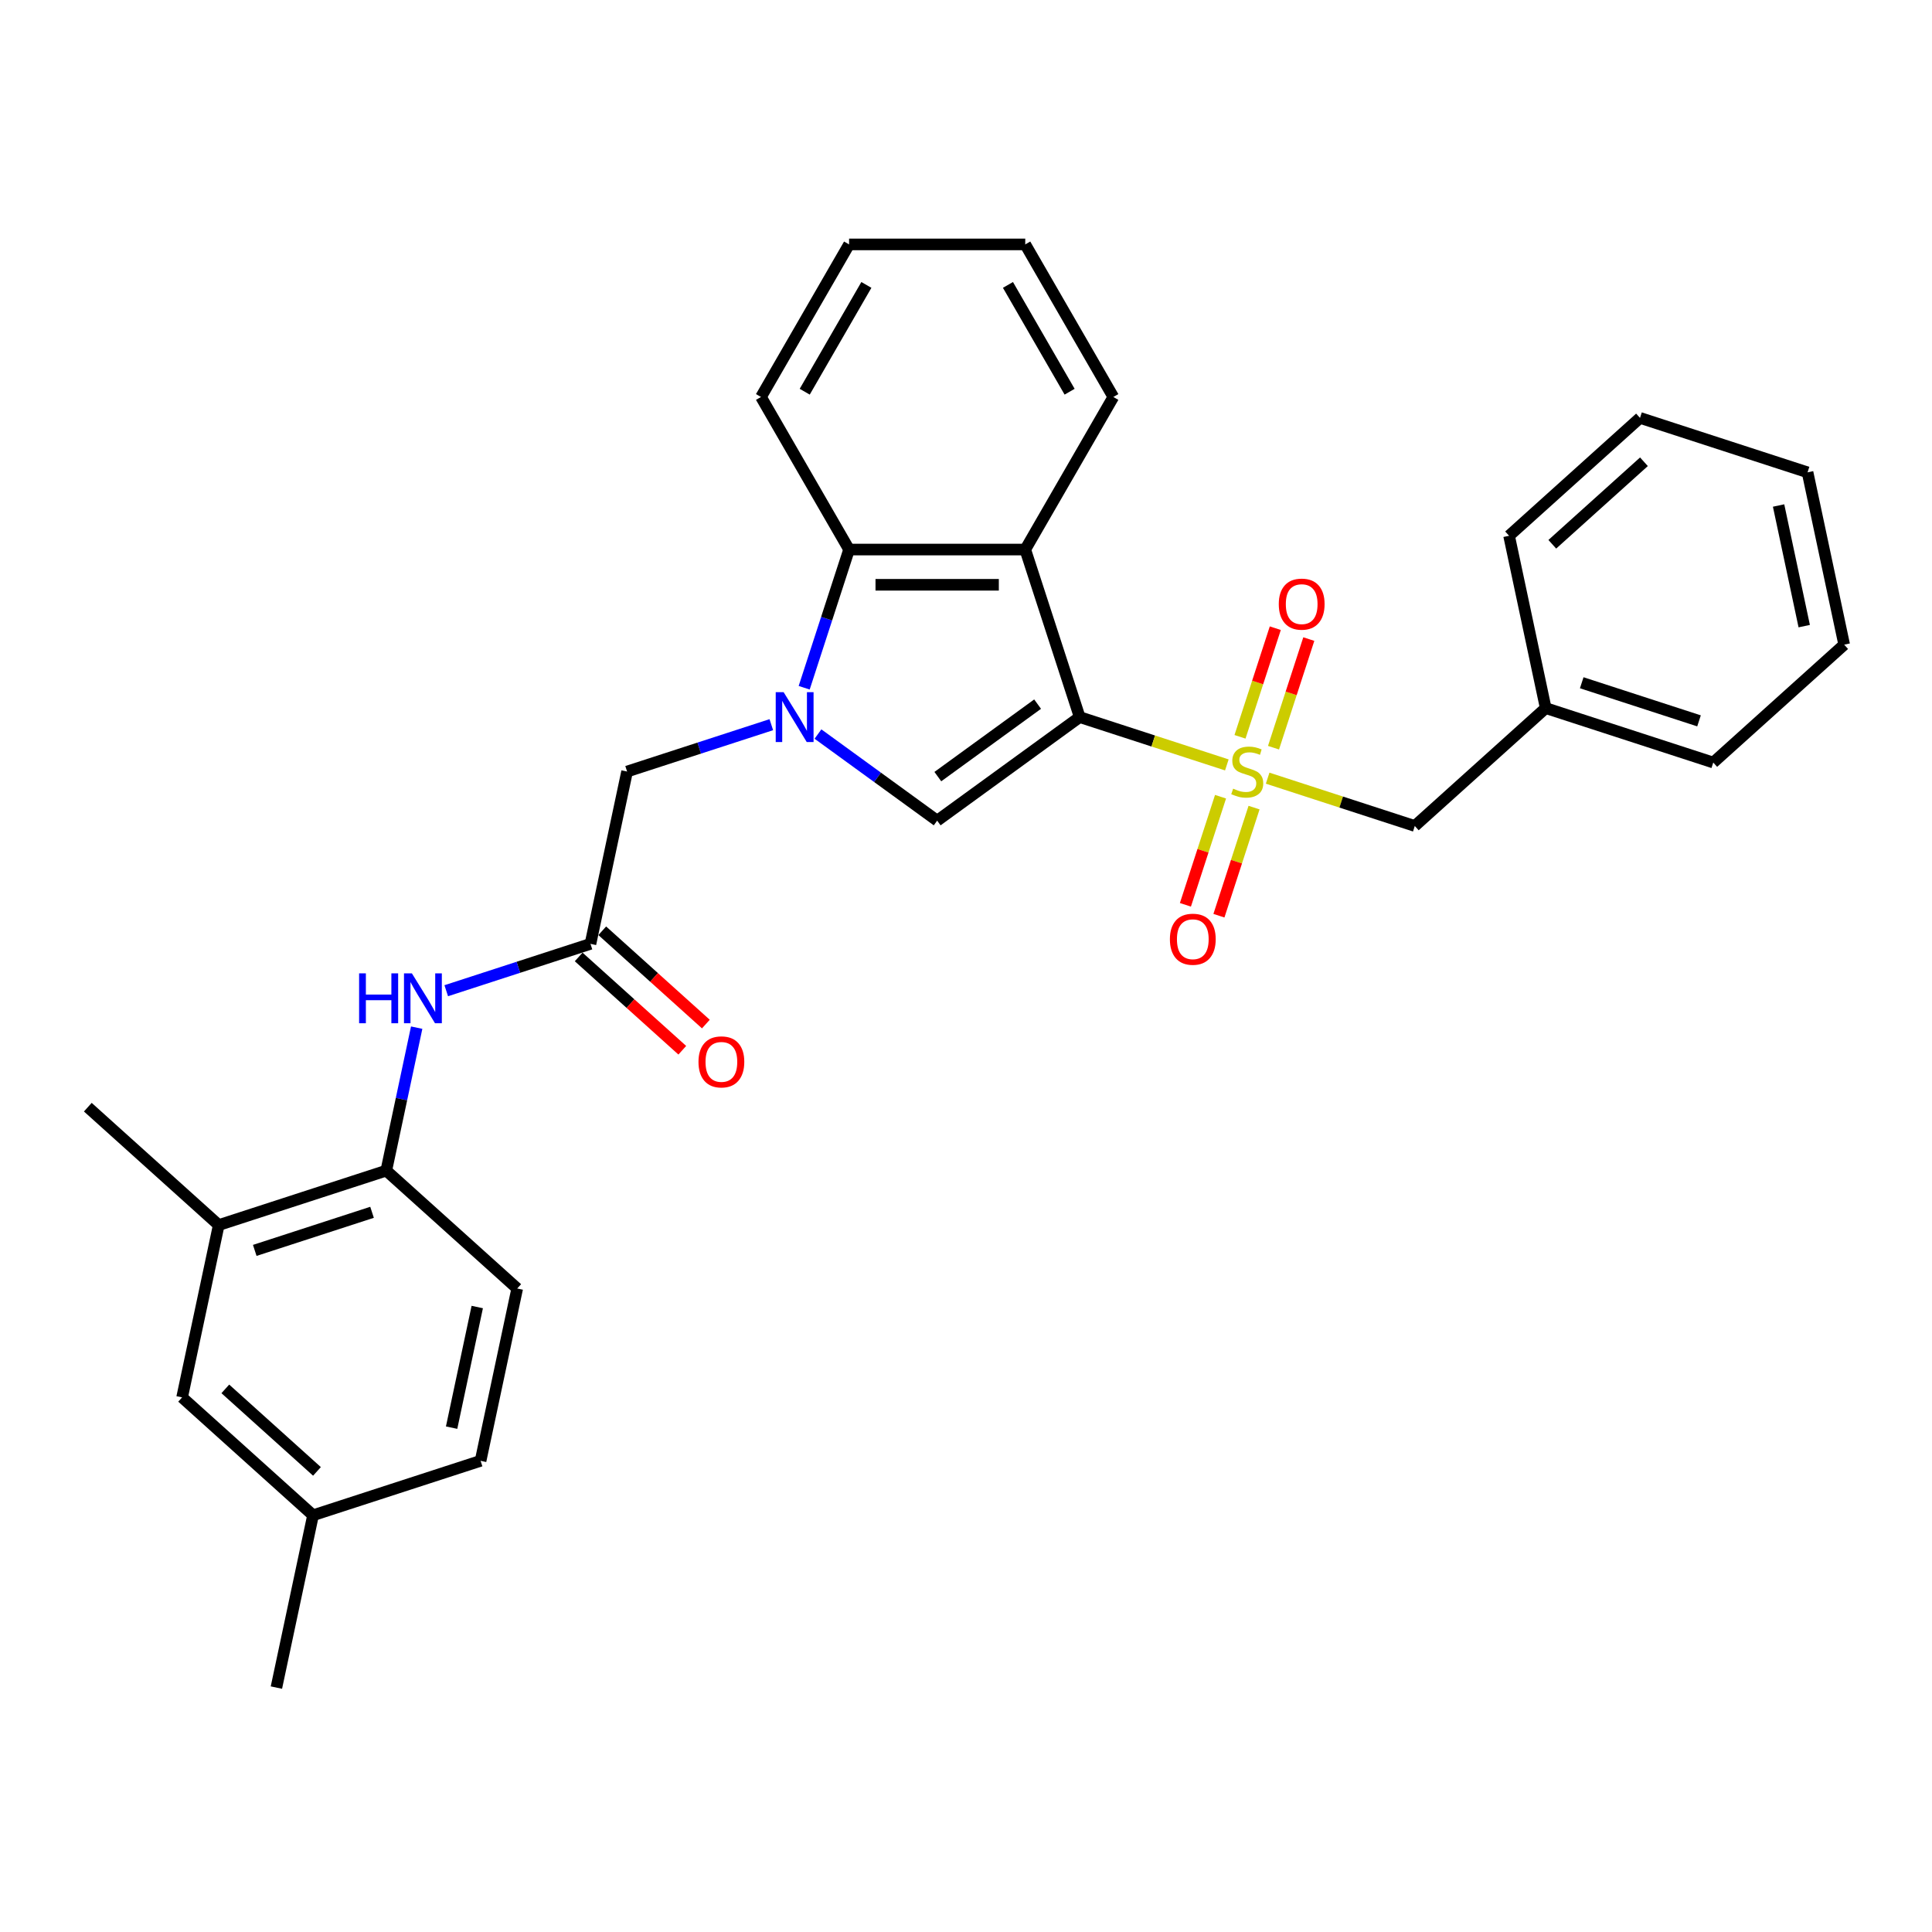 <?xml version='1.0' encoding='iso-8859-1'?>
<svg version='1.1' baseProfile='full'
              xmlns='http://www.w3.org/2000/svg'
                      xmlns:rdkit='http://www.rdkit.org/xml'
                      xmlns:xlink='http://www.w3.org/1999/xlink'
                  xml:space='preserve'
width='1000px' height='1000px' viewBox='0 0 1000 1000'>
<!-- END OF HEADER -->
<rect style='opacity:1.0;fill:#FFFFFF;stroke:none' width='1000' height='1000' x='0' y='0'> </rect>
<path class='bond-0' d='M 558.847,371.169 L 596.929,383.543' style='fill:none;fill-rule:evenodd;stroke:#000000;stroke-width:6px;stroke-linecap:butt;stroke-linejoin:miter;stroke-opacity:1' />
<path class='bond-0' d='M 596.929,383.543 L 635.011,395.917' style='fill:none;fill-rule:evenodd;stroke:#CCCC00;stroke-width:6px;stroke-linecap:butt;stroke-linejoin:miter;stroke-opacity:1' />
<path class='bond-2' d='M 558.847,371.169 L 485.076,424.767' style='fill:none;fill-rule:evenodd;stroke:#000000;stroke-width:6px;stroke-linecap:butt;stroke-linejoin:miter;stroke-opacity:1' />
<path class='bond-2' d='M 537.062,364.455 L 485.423,401.973' style='fill:none;fill-rule:evenodd;stroke:#000000;stroke-width:6px;stroke-linecap:butt;stroke-linejoin:miter;stroke-opacity:1' />
<path class='bond-3' d='M 558.847,371.169 L 530.669,284.446' style='fill:none;fill-rule:evenodd;stroke:#000000;stroke-width:6px;stroke-linecap:butt;stroke-linejoin:miter;stroke-opacity:1' />
<path class='bond-9' d='M 656.13,402.778 L 694.212,415.152' style='fill:none;fill-rule:evenodd;stroke:#CCCC00;stroke-width:6px;stroke-linecap:butt;stroke-linejoin:miter;stroke-opacity:1' />
<path class='bond-9' d='M 694.212,415.152 L 732.294,427.526' style='fill:none;fill-rule:evenodd;stroke:#000000;stroke-width:6px;stroke-linecap:butt;stroke-linejoin:miter;stroke-opacity:1' />
<path class='bond-10' d='M 659.167,387.01 L 668.302,358.896' style='fill:none;fill-rule:evenodd;stroke:#CCCC00;stroke-width:6px;stroke-linecap:butt;stroke-linejoin:miter;stroke-opacity:1' />
<path class='bond-10' d='M 668.302,358.896 L 677.436,330.783' style='fill:none;fill-rule:evenodd;stroke:#FF0000;stroke-width:6px;stroke-linecap:butt;stroke-linejoin:miter;stroke-opacity:1' />
<path class='bond-10' d='M 641.822,381.375 L 650.957,353.261' style='fill:none;fill-rule:evenodd;stroke:#CCCC00;stroke-width:6px;stroke-linecap:butt;stroke-linejoin:miter;stroke-opacity:1' />
<path class='bond-10' d='M 650.957,353.261 L 660.092,325.147' style='fill:none;fill-rule:evenodd;stroke:#FF0000;stroke-width:6px;stroke-linecap:butt;stroke-linejoin:miter;stroke-opacity:1' />
<path class='bond-11' d='M 631.749,412.378 L 622.659,440.355' style='fill:none;fill-rule:evenodd;stroke:#CCCC00;stroke-width:6px;stroke-linecap:butt;stroke-linejoin:miter;stroke-opacity:1' />
<path class='bond-11' d='M 622.659,440.355 L 613.568,468.332' style='fill:none;fill-rule:evenodd;stroke:#FF0000;stroke-width:6px;stroke-linecap:butt;stroke-linejoin:miter;stroke-opacity:1' />
<path class='bond-11' d='M 649.093,418.013 L 640.003,445.99' style='fill:none;fill-rule:evenodd;stroke:#CCCC00;stroke-width:6px;stroke-linecap:butt;stroke-linejoin:miter;stroke-opacity:1' />
<path class='bond-11' d='M 640.003,445.99 L 630.913,473.967' style='fill:none;fill-rule:evenodd;stroke:#FF0000;stroke-width:6px;stroke-linecap:butt;stroke-linejoin:miter;stroke-opacity:1' />
<path class='bond-1' d='M 423.378,379.941 L 454.227,402.354' style='fill:none;fill-rule:evenodd;stroke:#0000FF;stroke-width:6px;stroke-linecap:butt;stroke-linejoin:miter;stroke-opacity:1' />
<path class='bond-1' d='M 454.227,402.354 L 485.076,424.767' style='fill:none;fill-rule:evenodd;stroke:#000000;stroke-width:6px;stroke-linecap:butt;stroke-linejoin:miter;stroke-opacity:1' />
<path class='bond-7' d='M 399.232,375.092 L 361.907,387.22' style='fill:none;fill-rule:evenodd;stroke:#0000FF;stroke-width:6px;stroke-linecap:butt;stroke-linejoin:miter;stroke-opacity:1' />
<path class='bond-7' d='M 361.907,387.22 L 324.582,399.347' style='fill:none;fill-rule:evenodd;stroke:#000000;stroke-width:6px;stroke-linecap:butt;stroke-linejoin:miter;stroke-opacity:1' />
<path class='bond-30' d='M 416.241,355.978 L 427.862,320.212' style='fill:none;fill-rule:evenodd;stroke:#0000FF;stroke-width:6px;stroke-linecap:butt;stroke-linejoin:miter;stroke-opacity:1' />
<path class='bond-30' d='M 427.862,320.212 L 439.483,284.446' style='fill:none;fill-rule:evenodd;stroke:#000000;stroke-width:6px;stroke-linecap:butt;stroke-linejoin:miter;stroke-opacity:1' />
<path class='bond-4' d='M 530.669,284.446 L 439.483,284.446' style='fill:none;fill-rule:evenodd;stroke:#000000;stroke-width:6px;stroke-linecap:butt;stroke-linejoin:miter;stroke-opacity:1' />
<path class='bond-4' d='M 516.992,302.684 L 453.161,302.684' style='fill:none;fill-rule:evenodd;stroke:#000000;stroke-width:6px;stroke-linecap:butt;stroke-linejoin:miter;stroke-opacity:1' />
<path class='bond-18' d='M 530.669,284.446 L 576.262,205.477' style='fill:none;fill-rule:evenodd;stroke:#000000;stroke-width:6px;stroke-linecap:butt;stroke-linejoin:miter;stroke-opacity:1' />
<path class='bond-20' d='M 439.483,284.446 L 393.89,205.477' style='fill:none;fill-rule:evenodd;stroke:#000000;stroke-width:6px;stroke-linecap:butt;stroke-linejoin:miter;stroke-opacity:1' />
<path class='bond-5' d='M 305.624,488.541 L 324.582,399.347' style='fill:none;fill-rule:evenodd;stroke:#000000;stroke-width:6px;stroke-linecap:butt;stroke-linejoin:miter;stroke-opacity:1' />
<path class='bond-6' d='M 305.624,488.541 L 268.299,500.668' style='fill:none;fill-rule:evenodd;stroke:#000000;stroke-width:6px;stroke-linecap:butt;stroke-linejoin:miter;stroke-opacity:1' />
<path class='bond-6' d='M 268.299,500.668 L 230.974,512.796' style='fill:none;fill-rule:evenodd;stroke:#0000FF;stroke-width:6px;stroke-linecap:butt;stroke-linejoin:miter;stroke-opacity:1' />
<path class='bond-14' d='M 299.522,495.317 L 326.337,519.462' style='fill:none;fill-rule:evenodd;stroke:#000000;stroke-width:6px;stroke-linecap:butt;stroke-linejoin:miter;stroke-opacity:1' />
<path class='bond-14' d='M 326.337,519.462 L 353.153,543.606' style='fill:none;fill-rule:evenodd;stroke:#FF0000;stroke-width:6px;stroke-linecap:butt;stroke-linejoin:miter;stroke-opacity:1' />
<path class='bond-14' d='M 311.725,481.764 L 338.541,505.909' style='fill:none;fill-rule:evenodd;stroke:#000000;stroke-width:6px;stroke-linecap:butt;stroke-linejoin:miter;stroke-opacity:1' />
<path class='bond-14' d='M 338.541,505.909 L 365.356,530.054' style='fill:none;fill-rule:evenodd;stroke:#FF0000;stroke-width:6px;stroke-linecap:butt;stroke-linejoin:miter;stroke-opacity:1' />
<path class='bond-8' d='M 215.672,531.91 L 207.807,568.911' style='fill:none;fill-rule:evenodd;stroke:#0000FF;stroke-width:6px;stroke-linecap:butt;stroke-linejoin:miter;stroke-opacity:1' />
<path class='bond-8' d='M 207.807,568.911 L 199.942,605.912' style='fill:none;fill-rule:evenodd;stroke:#000000;stroke-width:6px;stroke-linecap:butt;stroke-linejoin:miter;stroke-opacity:1' />
<path class='bond-12' d='M 199.942,605.912 L 113.219,634.09' style='fill:none;fill-rule:evenodd;stroke:#000000;stroke-width:6px;stroke-linecap:butt;stroke-linejoin:miter;stroke-opacity:1' />
<path class='bond-12' d='M 192.569,627.484 L 131.863,647.208' style='fill:none;fill-rule:evenodd;stroke:#000000;stroke-width:6px;stroke-linecap:butt;stroke-linejoin:miter;stroke-opacity:1' />
<path class='bond-15' d='M 199.942,605.912 L 267.706,666.928' style='fill:none;fill-rule:evenodd;stroke:#000000;stroke-width:6px;stroke-linecap:butt;stroke-linejoin:miter;stroke-opacity:1' />
<path class='bond-17' d='M 732.294,427.526 L 800.058,366.51' style='fill:none;fill-rule:evenodd;stroke:#000000;stroke-width:6px;stroke-linecap:butt;stroke-linejoin:miter;stroke-opacity:1' />
<path class='bond-13' d='M 113.219,634.09 L 94.26,723.284' style='fill:none;fill-rule:evenodd;stroke:#000000;stroke-width:6px;stroke-linecap:butt;stroke-linejoin:miter;stroke-opacity:1' />
<path class='bond-21' d='M 113.219,634.09 L 45.455,573.075' style='fill:none;fill-rule:evenodd;stroke:#000000;stroke-width:6px;stroke-linecap:butt;stroke-linejoin:miter;stroke-opacity:1' />
<path class='bond-33' d='M 94.26,723.284 L 162.025,784.299' style='fill:none;fill-rule:evenodd;stroke:#000000;stroke-width:6px;stroke-linecap:butt;stroke-linejoin:miter;stroke-opacity:1' />
<path class='bond-33' d='M 116.628,718.883 L 164.063,761.594' style='fill:none;fill-rule:evenodd;stroke:#000000;stroke-width:6px;stroke-linecap:butt;stroke-linejoin:miter;stroke-opacity:1' />
<path class='bond-19' d='M 267.706,666.928 L 248.748,756.121' style='fill:none;fill-rule:evenodd;stroke:#000000;stroke-width:6px;stroke-linecap:butt;stroke-linejoin:miter;stroke-opacity:1' />
<path class='bond-19' d='M 247.024,676.515 L 233.753,738.95' style='fill:none;fill-rule:evenodd;stroke:#000000;stroke-width:6px;stroke-linecap:butt;stroke-linejoin:miter;stroke-opacity:1' />
<path class='bond-16' d='M 162.025,784.299 L 248.748,756.121' style='fill:none;fill-rule:evenodd;stroke:#000000;stroke-width:6px;stroke-linecap:butt;stroke-linejoin:miter;stroke-opacity:1' />
<path class='bond-22' d='M 162.025,784.299 L 143.066,873.492' style='fill:none;fill-rule:evenodd;stroke:#000000;stroke-width:6px;stroke-linecap:butt;stroke-linejoin:miter;stroke-opacity:1' />
<path class='bond-23' d='M 800.058,366.51 L 886.781,394.688' style='fill:none;fill-rule:evenodd;stroke:#000000;stroke-width:6px;stroke-linecap:butt;stroke-linejoin:miter;stroke-opacity:1' />
<path class='bond-23' d='M 818.702,353.392 L 879.408,373.117' style='fill:none;fill-rule:evenodd;stroke:#000000;stroke-width:6px;stroke-linecap:butt;stroke-linejoin:miter;stroke-opacity:1' />
<path class='bond-24' d='M 800.058,366.51 L 781.099,277.317' style='fill:none;fill-rule:evenodd;stroke:#000000;stroke-width:6px;stroke-linecap:butt;stroke-linejoin:miter;stroke-opacity:1' />
<path class='bond-25' d='M 576.262,205.477 L 530.669,126.508' style='fill:none;fill-rule:evenodd;stroke:#000000;stroke-width:6px;stroke-linecap:butt;stroke-linejoin:miter;stroke-opacity:1' />
<path class='bond-25' d='M 553.63,202.75 L 521.715,147.472' style='fill:none;fill-rule:evenodd;stroke:#000000;stroke-width:6px;stroke-linecap:butt;stroke-linejoin:miter;stroke-opacity:1' />
<path class='bond-31' d='M 393.89,205.477 L 439.483,126.508' style='fill:none;fill-rule:evenodd;stroke:#000000;stroke-width:6px;stroke-linecap:butt;stroke-linejoin:miter;stroke-opacity:1' />
<path class='bond-31' d='M 416.523,202.75 L 448.438,147.472' style='fill:none;fill-rule:evenodd;stroke:#000000;stroke-width:6px;stroke-linecap:butt;stroke-linejoin:miter;stroke-opacity:1' />
<path class='bond-27' d='M 886.781,394.688 L 954.545,333.673' style='fill:none;fill-rule:evenodd;stroke:#000000;stroke-width:6px;stroke-linecap:butt;stroke-linejoin:miter;stroke-opacity:1' />
<path class='bond-28' d='M 781.099,277.317 L 848.864,216.301' style='fill:none;fill-rule:evenodd;stroke:#000000;stroke-width:6px;stroke-linecap:butt;stroke-linejoin:miter;stroke-opacity:1' />
<path class='bond-28' d='M 803.467,281.717 L 850.902,239.007' style='fill:none;fill-rule:evenodd;stroke:#000000;stroke-width:6px;stroke-linecap:butt;stroke-linejoin:miter;stroke-opacity:1' />
<path class='bond-26' d='M 530.669,126.508 L 439.483,126.508' style='fill:none;fill-rule:evenodd;stroke:#000000;stroke-width:6px;stroke-linecap:butt;stroke-linejoin:miter;stroke-opacity:1' />
<path class='bond-32' d='M 954.545,333.673 L 935.587,244.479' style='fill:none;fill-rule:evenodd;stroke:#000000;stroke-width:6px;stroke-linecap:butt;stroke-linejoin:miter;stroke-opacity:1' />
<path class='bond-32' d='M 933.863,324.086 L 920.592,261.65' style='fill:none;fill-rule:evenodd;stroke:#000000;stroke-width:6px;stroke-linecap:butt;stroke-linejoin:miter;stroke-opacity:1' />
<path class='bond-29' d='M 848.864,216.301 L 935.587,244.479' style='fill:none;fill-rule:evenodd;stroke:#000000;stroke-width:6px;stroke-linecap:butt;stroke-linejoin:miter;stroke-opacity:1' />
<path  class='atom-1' d='M 638.276 408.211
Q 638.567 408.32, 639.771 408.831
Q 640.975 409.341, 642.288 409.67
Q 643.637 409.962, 644.95 409.962
Q 647.394 409.962, 648.817 408.794
Q 650.239 407.591, 650.239 405.512
Q 650.239 404.089, 649.51 403.214
Q 648.817 402.338, 647.723 401.864
Q 646.628 401.39, 644.805 400.843
Q 642.507 400.15, 641.121 399.493
Q 639.771 398.837, 638.786 397.451
Q 637.838 396.065, 637.838 393.73
Q 637.838 390.484, 640.026 388.478
Q 642.251 386.472, 646.628 386.472
Q 649.619 386.472, 653.011 387.895
L 652.172 390.703
Q 649.072 389.426, 646.738 389.426
Q 644.221 389.426, 642.835 390.484
Q 641.449 391.505, 641.485 393.293
Q 641.485 394.679, 642.178 395.518
Q 642.908 396.357, 643.929 396.831
Q 644.987 397.305, 646.738 397.852
Q 649.072 398.582, 650.458 399.311
Q 651.844 400.04, 652.829 401.536
Q 653.85 402.995, 653.85 405.512
Q 653.85 409.086, 651.443 411.019
Q 649.072 412.916, 645.096 412.916
Q 642.798 412.916, 641.048 412.405
Q 639.333 411.931, 637.291 411.092
L 638.276 408.211
' fill='#CCCC00'/>
<path  class='atom-2' d='M 405.597 358.258
L 414.059 371.935
Q 414.898 373.285, 416.248 375.729
Q 417.597 378.173, 417.67 378.318
L 417.67 358.258
L 421.099 358.258
L 421.099 384.081
L 417.561 384.081
L 408.479 369.127
Q 407.421 367.376, 406.29 365.37
Q 405.196 363.364, 404.868 362.744
L 404.868 384.081
L 401.512 384.081
L 401.512 358.258
L 405.597 358.258
' fill='#0000FF'/>
<path  class='atom-7' d='M 185.873 503.807
L 189.375 503.807
L 189.375 514.786
L 202.578 514.786
L 202.578 503.807
L 206.08 503.807
L 206.08 529.631
L 202.578 529.631
L 202.578 517.704
L 189.375 517.704
L 189.375 529.631
L 185.873 529.631
L 185.873 503.807
' fill='#0000FF'/>
<path  class='atom-7' d='M 213.192 503.807
L 221.654 517.485
Q 222.493 518.834, 223.843 521.278
Q 225.192 523.722, 225.265 523.868
L 225.265 503.807
L 228.694 503.807
L 228.694 529.631
L 225.156 529.631
L 216.074 514.676
Q 215.016 512.926, 213.885 510.919
Q 212.791 508.913, 212.463 508.293
L 212.463 529.631
L 209.107 529.631
L 209.107 503.807
L 213.192 503.807
' fill='#0000FF'/>
<path  class='atom-11' d='M 661.894 312.697
Q 661.894 306.497, 664.958 303.032
Q 668.022 299.567, 673.749 299.567
Q 679.475 299.567, 682.539 303.032
Q 685.603 306.497, 685.603 312.697
Q 685.603 318.971, 682.502 322.545
Q 679.402 326.083, 673.749 326.083
Q 668.059 326.083, 664.958 322.545
Q 661.894 319.007, 661.894 312.697
M 673.749 323.166
Q 677.688 323.166, 679.803 320.539
Q 681.955 317.877, 681.955 312.697
Q 681.955 307.627, 679.803 305.074
Q 677.688 302.485, 673.749 302.485
Q 669.809 302.485, 667.657 305.038
Q 665.542 307.591, 665.542 312.697
Q 665.542 317.913, 667.657 320.539
Q 669.809 323.166, 673.749 323.166
' fill='#FF0000'/>
<path  class='atom-12' d='M 605.538 486.143
Q 605.538 479.943, 608.602 476.478
Q 611.666 473.013, 617.392 473.013
Q 623.119 473.013, 626.183 476.478
Q 629.247 479.943, 629.247 486.143
Q 629.247 492.417, 626.146 495.992
Q 623.046 499.53, 617.392 499.53
Q 611.702 499.53, 608.602 495.992
Q 605.538 492.454, 605.538 486.143
M 617.392 496.612
Q 621.332 496.612, 623.447 493.985
Q 625.599 491.323, 625.599 486.143
Q 625.599 481.074, 623.447 478.52
Q 621.332 475.931, 617.392 475.931
Q 613.453 475.931, 611.301 478.484
Q 609.186 481.037, 609.186 486.143
Q 609.186 491.359, 611.301 493.985
Q 613.453 496.612, 617.392 496.612
' fill='#FF0000'/>
<path  class='atom-15' d='M 361.534 549.629
Q 361.534 543.429, 364.598 539.963
Q 367.662 536.498, 373.388 536.498
Q 379.115 536.498, 382.178 539.963
Q 385.242 543.429, 385.242 549.629
Q 385.242 555.903, 382.142 559.477
Q 379.042 563.015, 373.388 563.015
Q 367.698 563.015, 364.598 559.477
Q 361.534 555.939, 361.534 549.629
M 373.388 560.097
Q 377.327 560.097, 379.443 557.471
Q 381.595 554.809, 381.595 549.629
Q 381.595 544.559, 379.443 542.006
Q 377.327 539.416, 373.388 539.416
Q 369.449 539.416, 367.297 541.97
Q 365.181 544.523, 365.181 549.629
Q 365.181 554.845, 367.297 557.471
Q 369.449 560.097, 373.388 560.097
' fill='#FF0000'/>
</svg>
